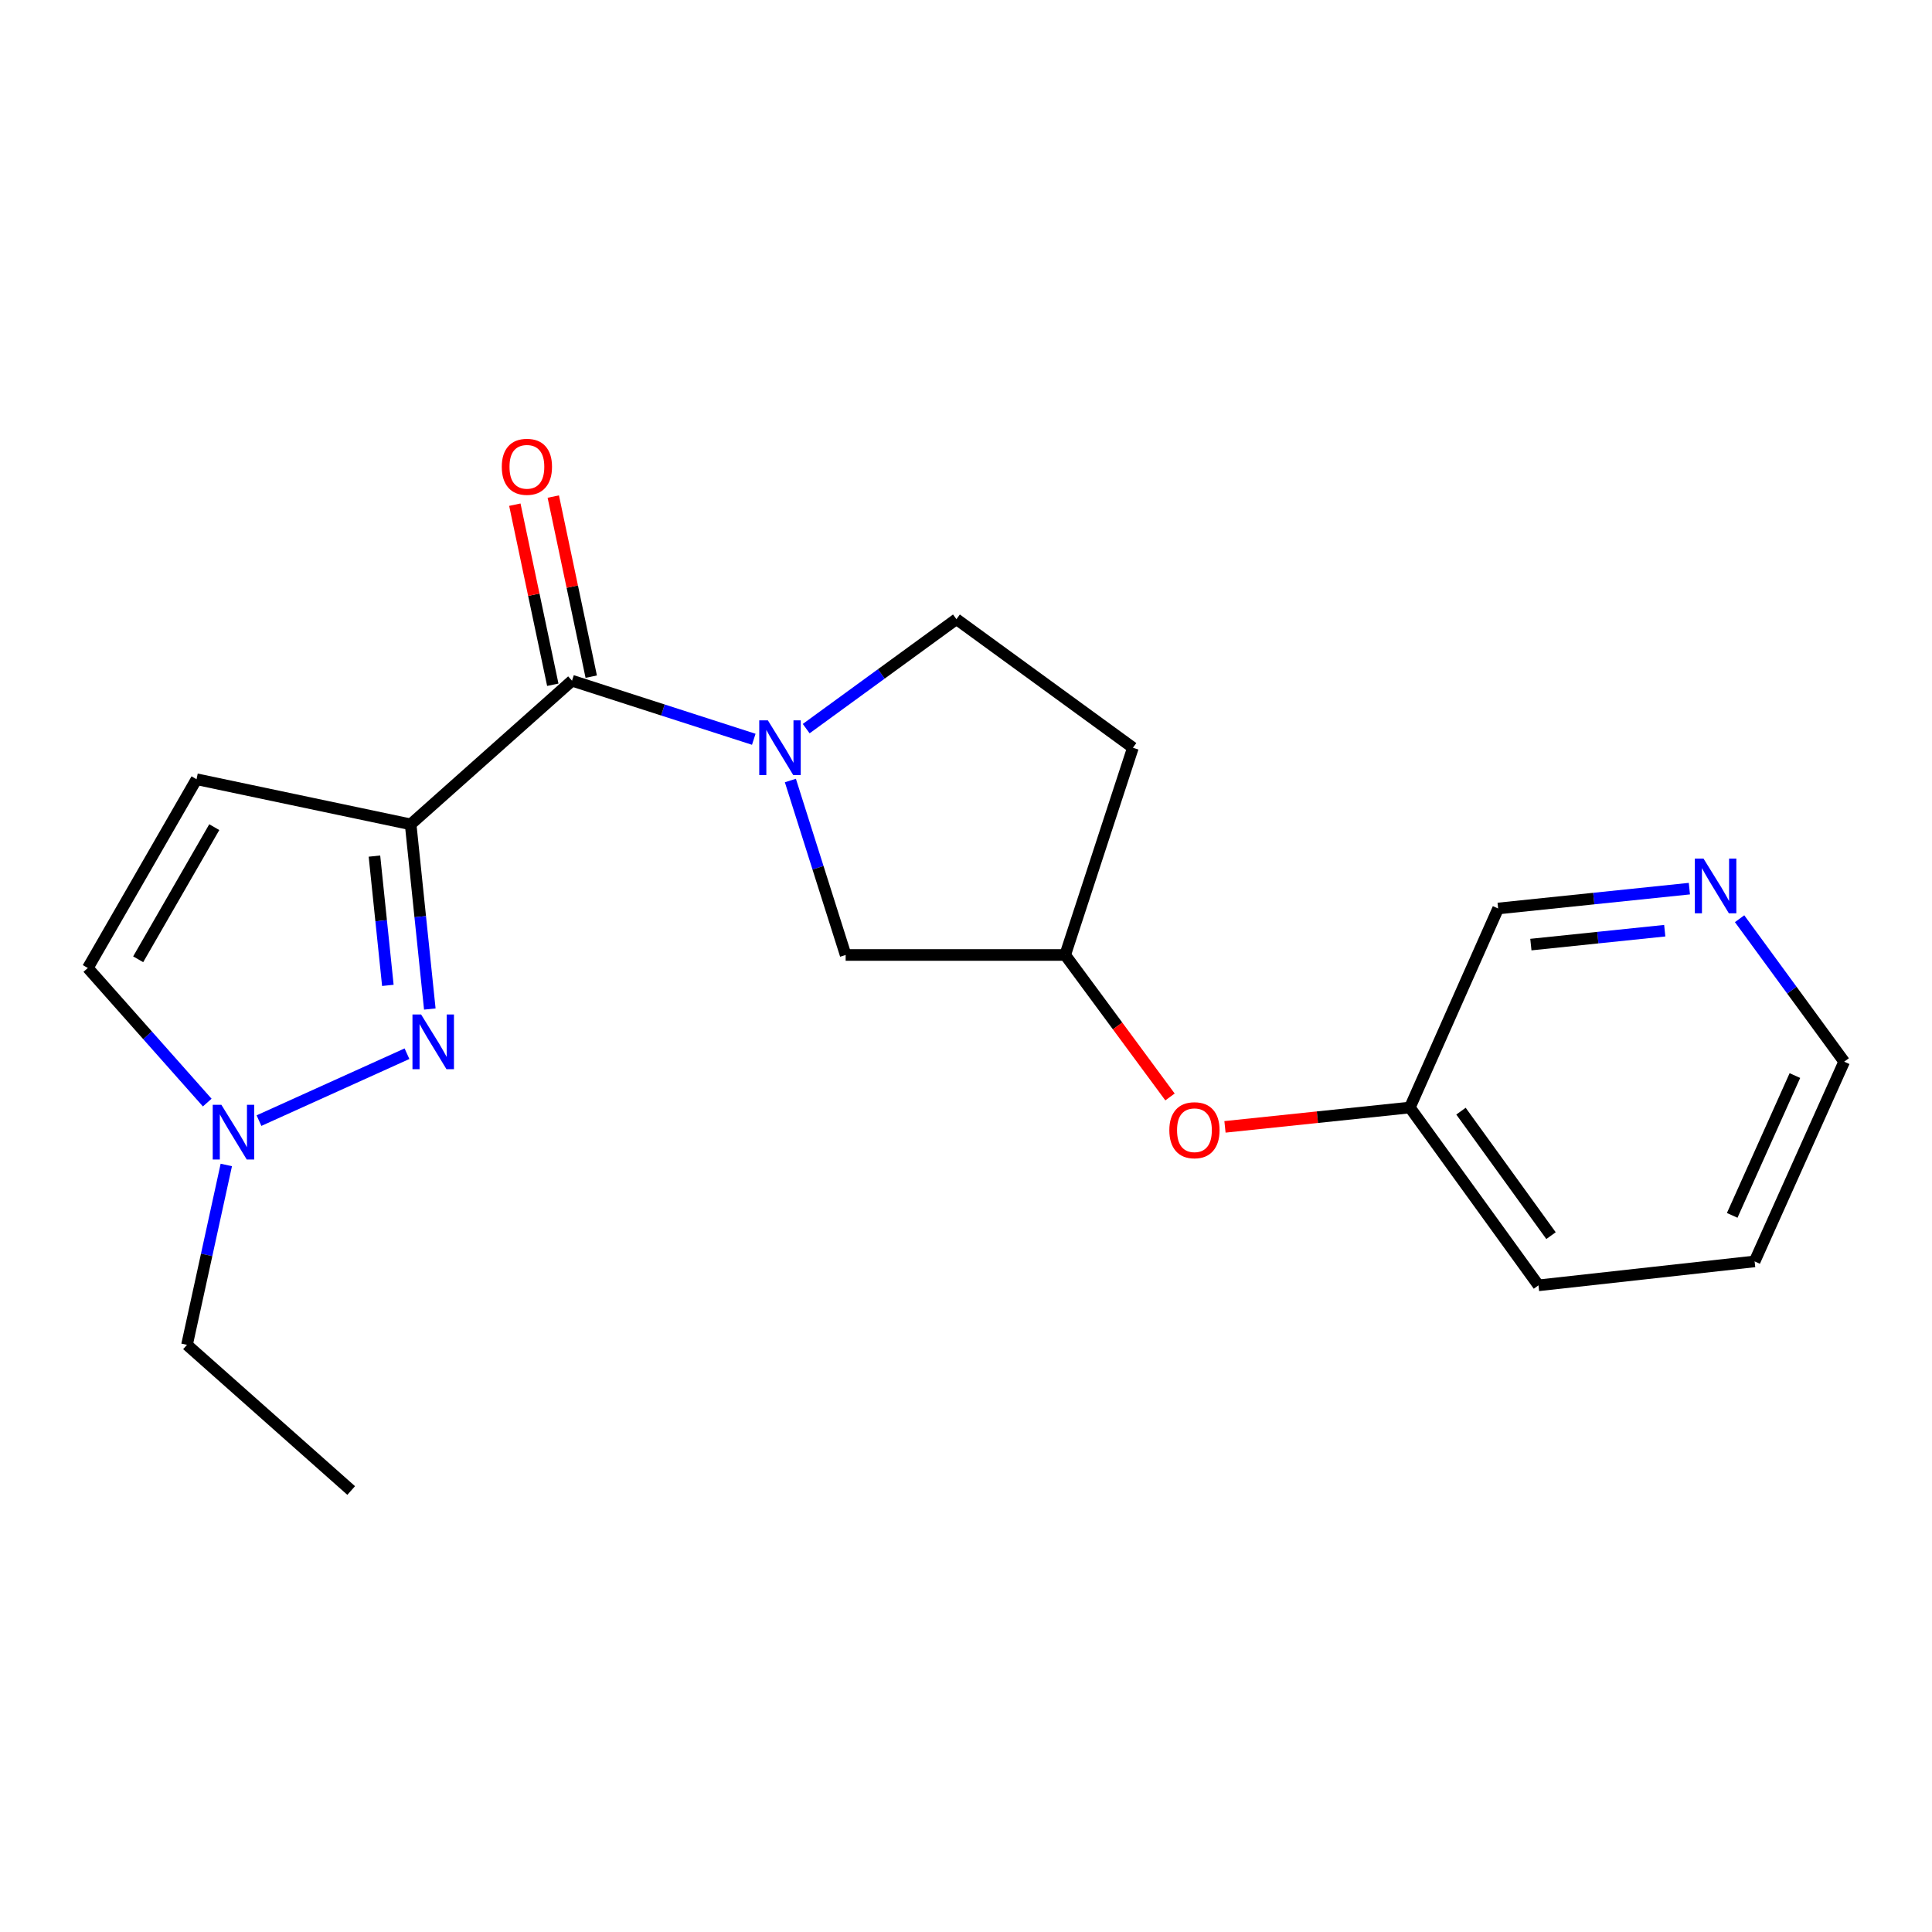 <?xml version='1.0' encoding='iso-8859-1'?>
<svg version='1.1' baseProfile='full'
              xmlns='http://www.w3.org/2000/svg'
                      xmlns:rdkit='http://www.rdkit.org/xml'
                      xmlns:xlink='http://www.w3.org/1999/xlink'
                  xml:space='preserve'
width='1000px' height='1000px' viewBox='0 0 1000 1000'>
<!-- END OF HEADER -->
<rect style='opacity:1.0;fill:#FFFFFF;stroke:none' width='1000' height='1000' x='0' y='0'> </rect>
<path class='bond-0' d='M 212.549,426.679 L 217.509,474.475' style='fill:none;fill-rule:evenodd;stroke:#000000;stroke-width:6px;stroke-linecap:butt;stroke-linejoin:miter;stroke-opacity:1' />
<path class='bond-0' d='M 217.509,474.475 L 222.468,522.272' style='fill:none;fill-rule:evenodd;stroke:#0000FF;stroke-width:6px;stroke-linecap:butt;stroke-linejoin:miter;stroke-opacity:1' />
<path class='bond-0' d='M 193.81,443.116 L 197.281,476.574' style='fill:none;fill-rule:evenodd;stroke:#000000;stroke-width:6px;stroke-linecap:butt;stroke-linejoin:miter;stroke-opacity:1' />
<path class='bond-0' d='M 197.281,476.574 L 200.753,510.032' style='fill:none;fill-rule:evenodd;stroke:#0000FF;stroke-width:6px;stroke-linecap:butt;stroke-linejoin:miter;stroke-opacity:1' />
<path class='bond-2' d='M 212.549,426.679 L 296.074,352.328' style='fill:none;fill-rule:evenodd;stroke:#000000;stroke-width:6px;stroke-linecap:butt;stroke-linejoin:miter;stroke-opacity:1' />
<path class='bond-3' d='M 212.549,426.679 L 101.729,403.326' style='fill:none;fill-rule:evenodd;stroke:#000000;stroke-width:6px;stroke-linecap:butt;stroke-linejoin:miter;stroke-opacity:1' />
<path class='bond-4' d='M 210.655,545.399 L 134.049,580.031' style='fill:none;fill-rule:evenodd;stroke:#0000FF;stroke-width:6px;stroke-linecap:butt;stroke-linejoin:miter;stroke-opacity:1' />
<path class='bond-1' d='M 390.152,382.65 L 343.113,367.489' style='fill:none;fill-rule:evenodd;stroke:#0000FF;stroke-width:6px;stroke-linecap:butt;stroke-linejoin:miter;stroke-opacity:1' />
<path class='bond-1' d='M 343.113,367.489 L 296.074,352.328' style='fill:none;fill-rule:evenodd;stroke:#000000;stroke-width:6px;stroke-linecap:butt;stroke-linejoin:miter;stroke-opacity:1' />
<path class='bond-6' d='M 409.097,403.996 L 423.4,449.146' style='fill:none;fill-rule:evenodd;stroke:#0000FF;stroke-width:6px;stroke-linecap:butt;stroke-linejoin:miter;stroke-opacity:1' />
<path class='bond-6' d='M 423.4,449.146 L 437.704,494.296' style='fill:none;fill-rule:evenodd;stroke:#000000;stroke-width:6px;stroke-linecap:butt;stroke-linejoin:miter;stroke-opacity:1' />
<path class='bond-7' d='M 417.285,377.142 L 456.168,348.816' style='fill:none;fill-rule:evenodd;stroke:#0000FF;stroke-width:6px;stroke-linecap:butt;stroke-linejoin:miter;stroke-opacity:1' />
<path class='bond-7' d='M 456.168,348.816 L 495.052,320.49' style='fill:none;fill-rule:evenodd;stroke:#000000;stroke-width:6px;stroke-linecap:butt;stroke-linejoin:miter;stroke-opacity:1' />
<path class='bond-8' d='M 306.024,350.231 L 296.201,303.627' style='fill:none;fill-rule:evenodd;stroke:#000000;stroke-width:6px;stroke-linecap:butt;stroke-linejoin:miter;stroke-opacity:1' />
<path class='bond-8' d='M 296.201,303.627 L 286.379,257.024' style='fill:none;fill-rule:evenodd;stroke:#FF0000;stroke-width:6px;stroke-linecap:butt;stroke-linejoin:miter;stroke-opacity:1' />
<path class='bond-8' d='M 286.125,354.425 L 276.302,307.821' style='fill:none;fill-rule:evenodd;stroke:#000000;stroke-width:6px;stroke-linecap:butt;stroke-linejoin:miter;stroke-opacity:1' />
<path class='bond-8' d='M 276.302,307.821 L 266.48,261.218' style='fill:none;fill-rule:evenodd;stroke:#FF0000;stroke-width:6px;stroke-linecap:butt;stroke-linejoin:miter;stroke-opacity:1' />
<path class='bond-5' d='M 101.729,403.326 L 45.455,501.03' style='fill:none;fill-rule:evenodd;stroke:#000000;stroke-width:6px;stroke-linecap:butt;stroke-linejoin:miter;stroke-opacity:1' />
<path class='bond-5' d='M 110.91,428.131 L 71.518,496.524' style='fill:none;fill-rule:evenodd;stroke:#000000;stroke-width:6px;stroke-linecap:butt;stroke-linejoin:miter;stroke-opacity:1' />
<path class='bond-14' d='M 117.136,602.978 L 106.964,649.532' style='fill:none;fill-rule:evenodd;stroke:#0000FF;stroke-width:6px;stroke-linecap:butt;stroke-linejoin:miter;stroke-opacity:1' />
<path class='bond-14' d='M 106.964,649.532 L 96.792,696.087' style='fill:none;fill-rule:evenodd;stroke:#000000;stroke-width:6px;stroke-linecap:butt;stroke-linejoin:miter;stroke-opacity:1' />
<path class='bond-20' d='M 107.265,570.695 L 76.36,535.862' style='fill:none;fill-rule:evenodd;stroke:#0000FF;stroke-width:6px;stroke-linecap:butt;stroke-linejoin:miter;stroke-opacity:1' />
<path class='bond-20' d='M 76.36,535.862 L 45.455,501.03' style='fill:none;fill-rule:evenodd;stroke:#000000;stroke-width:6px;stroke-linecap:butt;stroke-linejoin:miter;stroke-opacity:1' />
<path class='bond-9' d='M 437.704,494.296 L 551.337,494.296' style='fill:none;fill-rule:evenodd;stroke:#000000;stroke-width:6px;stroke-linecap:butt;stroke-linejoin:miter;stroke-opacity:1' />
<path class='bond-11' d='M 495.052,320.49 L 586.394,387.023' style='fill:none;fill-rule:evenodd;stroke:#000000;stroke-width:6px;stroke-linecap:butt;stroke-linejoin:miter;stroke-opacity:1' />
<path class='bond-12' d='M 551.337,494.296 L 578.464,531.038' style='fill:none;fill-rule:evenodd;stroke:#000000;stroke-width:6px;stroke-linecap:butt;stroke-linejoin:miter;stroke-opacity:1' />
<path class='bond-12' d='M 578.464,531.038 L 605.591,567.78' style='fill:none;fill-rule:evenodd;stroke:#FF0000;stroke-width:6px;stroke-linecap:butt;stroke-linejoin:miter;stroke-opacity:1' />
<path class='bond-21' d='M 551.337,494.296 L 586.394,387.023' style='fill:none;fill-rule:evenodd;stroke:#000000;stroke-width:6px;stroke-linecap:butt;stroke-linejoin:miter;stroke-opacity:1' />
<path class='bond-10' d='M 874.421,459.958 L 824.925,465.095' style='fill:none;fill-rule:evenodd;stroke:#0000FF;stroke-width:6px;stroke-linecap:butt;stroke-linejoin:miter;stroke-opacity:1' />
<path class='bond-10' d='M 824.925,465.095 L 775.43,470.232' style='fill:none;fill-rule:evenodd;stroke:#000000;stroke-width:6px;stroke-linecap:butt;stroke-linejoin:miter;stroke-opacity:1' />
<path class='bond-10' d='M 861.671,481.727 L 827.025,485.322' style='fill:none;fill-rule:evenodd;stroke:#0000FF;stroke-width:6px;stroke-linecap:butt;stroke-linejoin:miter;stroke-opacity:1' />
<path class='bond-10' d='M 827.025,485.322 L 792.378,488.918' style='fill:none;fill-rule:evenodd;stroke:#000000;stroke-width:6px;stroke-linecap:butt;stroke-linejoin:miter;stroke-opacity:1' />
<path class='bond-22' d='M 900.411,475.528 L 927.478,512.524' style='fill:none;fill-rule:evenodd;stroke:#0000FF;stroke-width:6px;stroke-linecap:butt;stroke-linejoin:miter;stroke-opacity:1' />
<path class='bond-22' d='M 927.478,512.524 L 954.545,549.52' style='fill:none;fill-rule:evenodd;stroke:#000000;stroke-width:6px;stroke-linecap:butt;stroke-linejoin:miter;stroke-opacity:1' />
<path class='bond-13' d='M 634.046,583.262 L 681.894,578.254' style='fill:none;fill-rule:evenodd;stroke:#FF0000;stroke-width:6px;stroke-linecap:butt;stroke-linejoin:miter;stroke-opacity:1' />
<path class='bond-13' d='M 681.894,578.254 L 729.741,573.245' style='fill:none;fill-rule:evenodd;stroke:#000000;stroke-width:6px;stroke-linecap:butt;stroke-linejoin:miter;stroke-opacity:1' />
<path class='bond-15' d='M 729.741,573.245 L 775.43,470.232' style='fill:none;fill-rule:evenodd;stroke:#000000;stroke-width:6px;stroke-linecap:butt;stroke-linejoin:miter;stroke-opacity:1' />
<path class='bond-17' d='M 729.741,573.245 L 796.308,665.289' style='fill:none;fill-rule:evenodd;stroke:#000000;stroke-width:6px;stroke-linecap:butt;stroke-linejoin:miter;stroke-opacity:1' />
<path class='bond-17' d='M 756.205,575.135 L 802.801,639.565' style='fill:none;fill-rule:evenodd;stroke:#000000;stroke-width:6px;stroke-linecap:butt;stroke-linejoin:miter;stroke-opacity:1' />
<path class='bond-18' d='M 96.792,696.087 L 181.774,771.488' style='fill:none;fill-rule:evenodd;stroke:#000000;stroke-width:6px;stroke-linecap:butt;stroke-linejoin:miter;stroke-opacity:1' />
<path class='bond-16' d='M 954.545,549.52 L 908.19,652.906' style='fill:none;fill-rule:evenodd;stroke:#000000;stroke-width:6px;stroke-linecap:butt;stroke-linejoin:miter;stroke-opacity:1' />
<path class='bond-16' d='M 929.036,556.708 L 896.587,629.078' style='fill:none;fill-rule:evenodd;stroke:#000000;stroke-width:6px;stroke-linecap:butt;stroke-linejoin:miter;stroke-opacity:1' />
<path class='bond-19' d='M 796.308,665.289 L 908.19,652.906' style='fill:none;fill-rule:evenodd;stroke:#000000;stroke-width:6px;stroke-linecap:butt;stroke-linejoin:miter;stroke-opacity:1' />
<path  class='atom-1' d='M 217.971 525.101
L 227.251 540.101
Q 228.171 541.581, 229.651 544.261
Q 231.131 546.941, 231.211 547.101
L 231.211 525.101
L 234.971 525.101
L 234.971 553.421
L 231.091 553.421
L 221.131 537.021
Q 219.971 535.101, 218.731 532.901
Q 217.531 530.701, 217.171 530.021
L 217.171 553.421
L 213.491 553.421
L 213.491 525.101
L 217.971 525.101
' fill='#0000FF'/>
<path  class='atom-2' d='M 397.46 372.863
L 406.74 387.863
Q 407.66 389.343, 409.14 392.023
Q 410.62 394.703, 410.7 394.863
L 410.7 372.863
L 414.46 372.863
L 414.46 401.183
L 410.58 401.183
L 400.62 384.783
Q 399.46 382.863, 398.22 380.663
Q 397.02 378.463, 396.66 377.783
L 396.66 401.183
L 392.98 401.183
L 392.98 372.863
L 397.46 372.863
' fill='#0000FF'/>
<path  class='atom-5' d='M 114.585 571.841
L 123.865 586.841
Q 124.785 588.321, 126.265 591.001
Q 127.745 593.681, 127.825 593.841
L 127.825 571.841
L 131.585 571.841
L 131.585 600.161
L 127.705 600.161
L 117.745 583.761
Q 116.585 581.841, 115.345 579.641
Q 114.145 577.441, 113.785 576.761
L 113.785 600.161
L 110.105 600.161
L 110.105 571.841
L 114.585 571.841
' fill='#0000FF'/>
<path  class='atom-9' d='M 259.722 241.61
Q 259.722 234.81, 263.082 231.01
Q 266.442 227.21, 272.722 227.21
Q 279.002 227.21, 282.362 231.01
Q 285.722 234.81, 285.722 241.61
Q 285.722 248.49, 282.322 252.41
Q 278.922 256.29, 272.722 256.29
Q 266.482 256.29, 263.082 252.41
Q 259.722 248.53, 259.722 241.61
M 272.722 253.09
Q 277.042 253.09, 279.362 250.21
Q 281.722 247.29, 281.722 241.61
Q 281.722 236.05, 279.362 233.25
Q 277.042 230.41, 272.722 230.41
Q 268.402 230.41, 266.042 233.21
Q 263.722 236.01, 263.722 241.61
Q 263.722 247.33, 266.042 250.21
Q 268.402 253.09, 272.722 253.09
' fill='#FF0000'/>
<path  class='atom-11' d='M 881.73 444.39
L 891.01 459.39
Q 891.93 460.87, 893.41 463.55
Q 894.89 466.23, 894.97 466.39
L 894.97 444.39
L 898.73 444.39
L 898.73 472.71
L 894.85 472.71
L 884.89 456.31
Q 883.73 454.39, 882.49 452.19
Q 881.29 449.99, 880.93 449.31
L 880.93 472.71
L 877.25 472.71
L 877.25 444.39
L 881.73 444.39
' fill='#0000FF'/>
<path  class='atom-13' d='M 605.243 584.996
Q 605.243 578.196, 608.603 574.396
Q 611.963 570.596, 618.243 570.596
Q 624.523 570.596, 627.883 574.396
Q 631.243 578.196, 631.243 584.996
Q 631.243 591.876, 627.843 595.796
Q 624.443 599.676, 618.243 599.676
Q 612.003 599.676, 608.603 595.796
Q 605.243 591.916, 605.243 584.996
M 618.243 596.476
Q 622.563 596.476, 624.883 593.596
Q 627.243 590.676, 627.243 584.996
Q 627.243 579.436, 624.883 576.636
Q 622.563 573.796, 618.243 573.796
Q 613.923 573.796, 611.563 576.596
Q 609.243 579.396, 609.243 584.996
Q 609.243 590.716, 611.563 593.596
Q 613.923 596.476, 618.243 596.476
' fill='#FF0000'/>
</svg>
